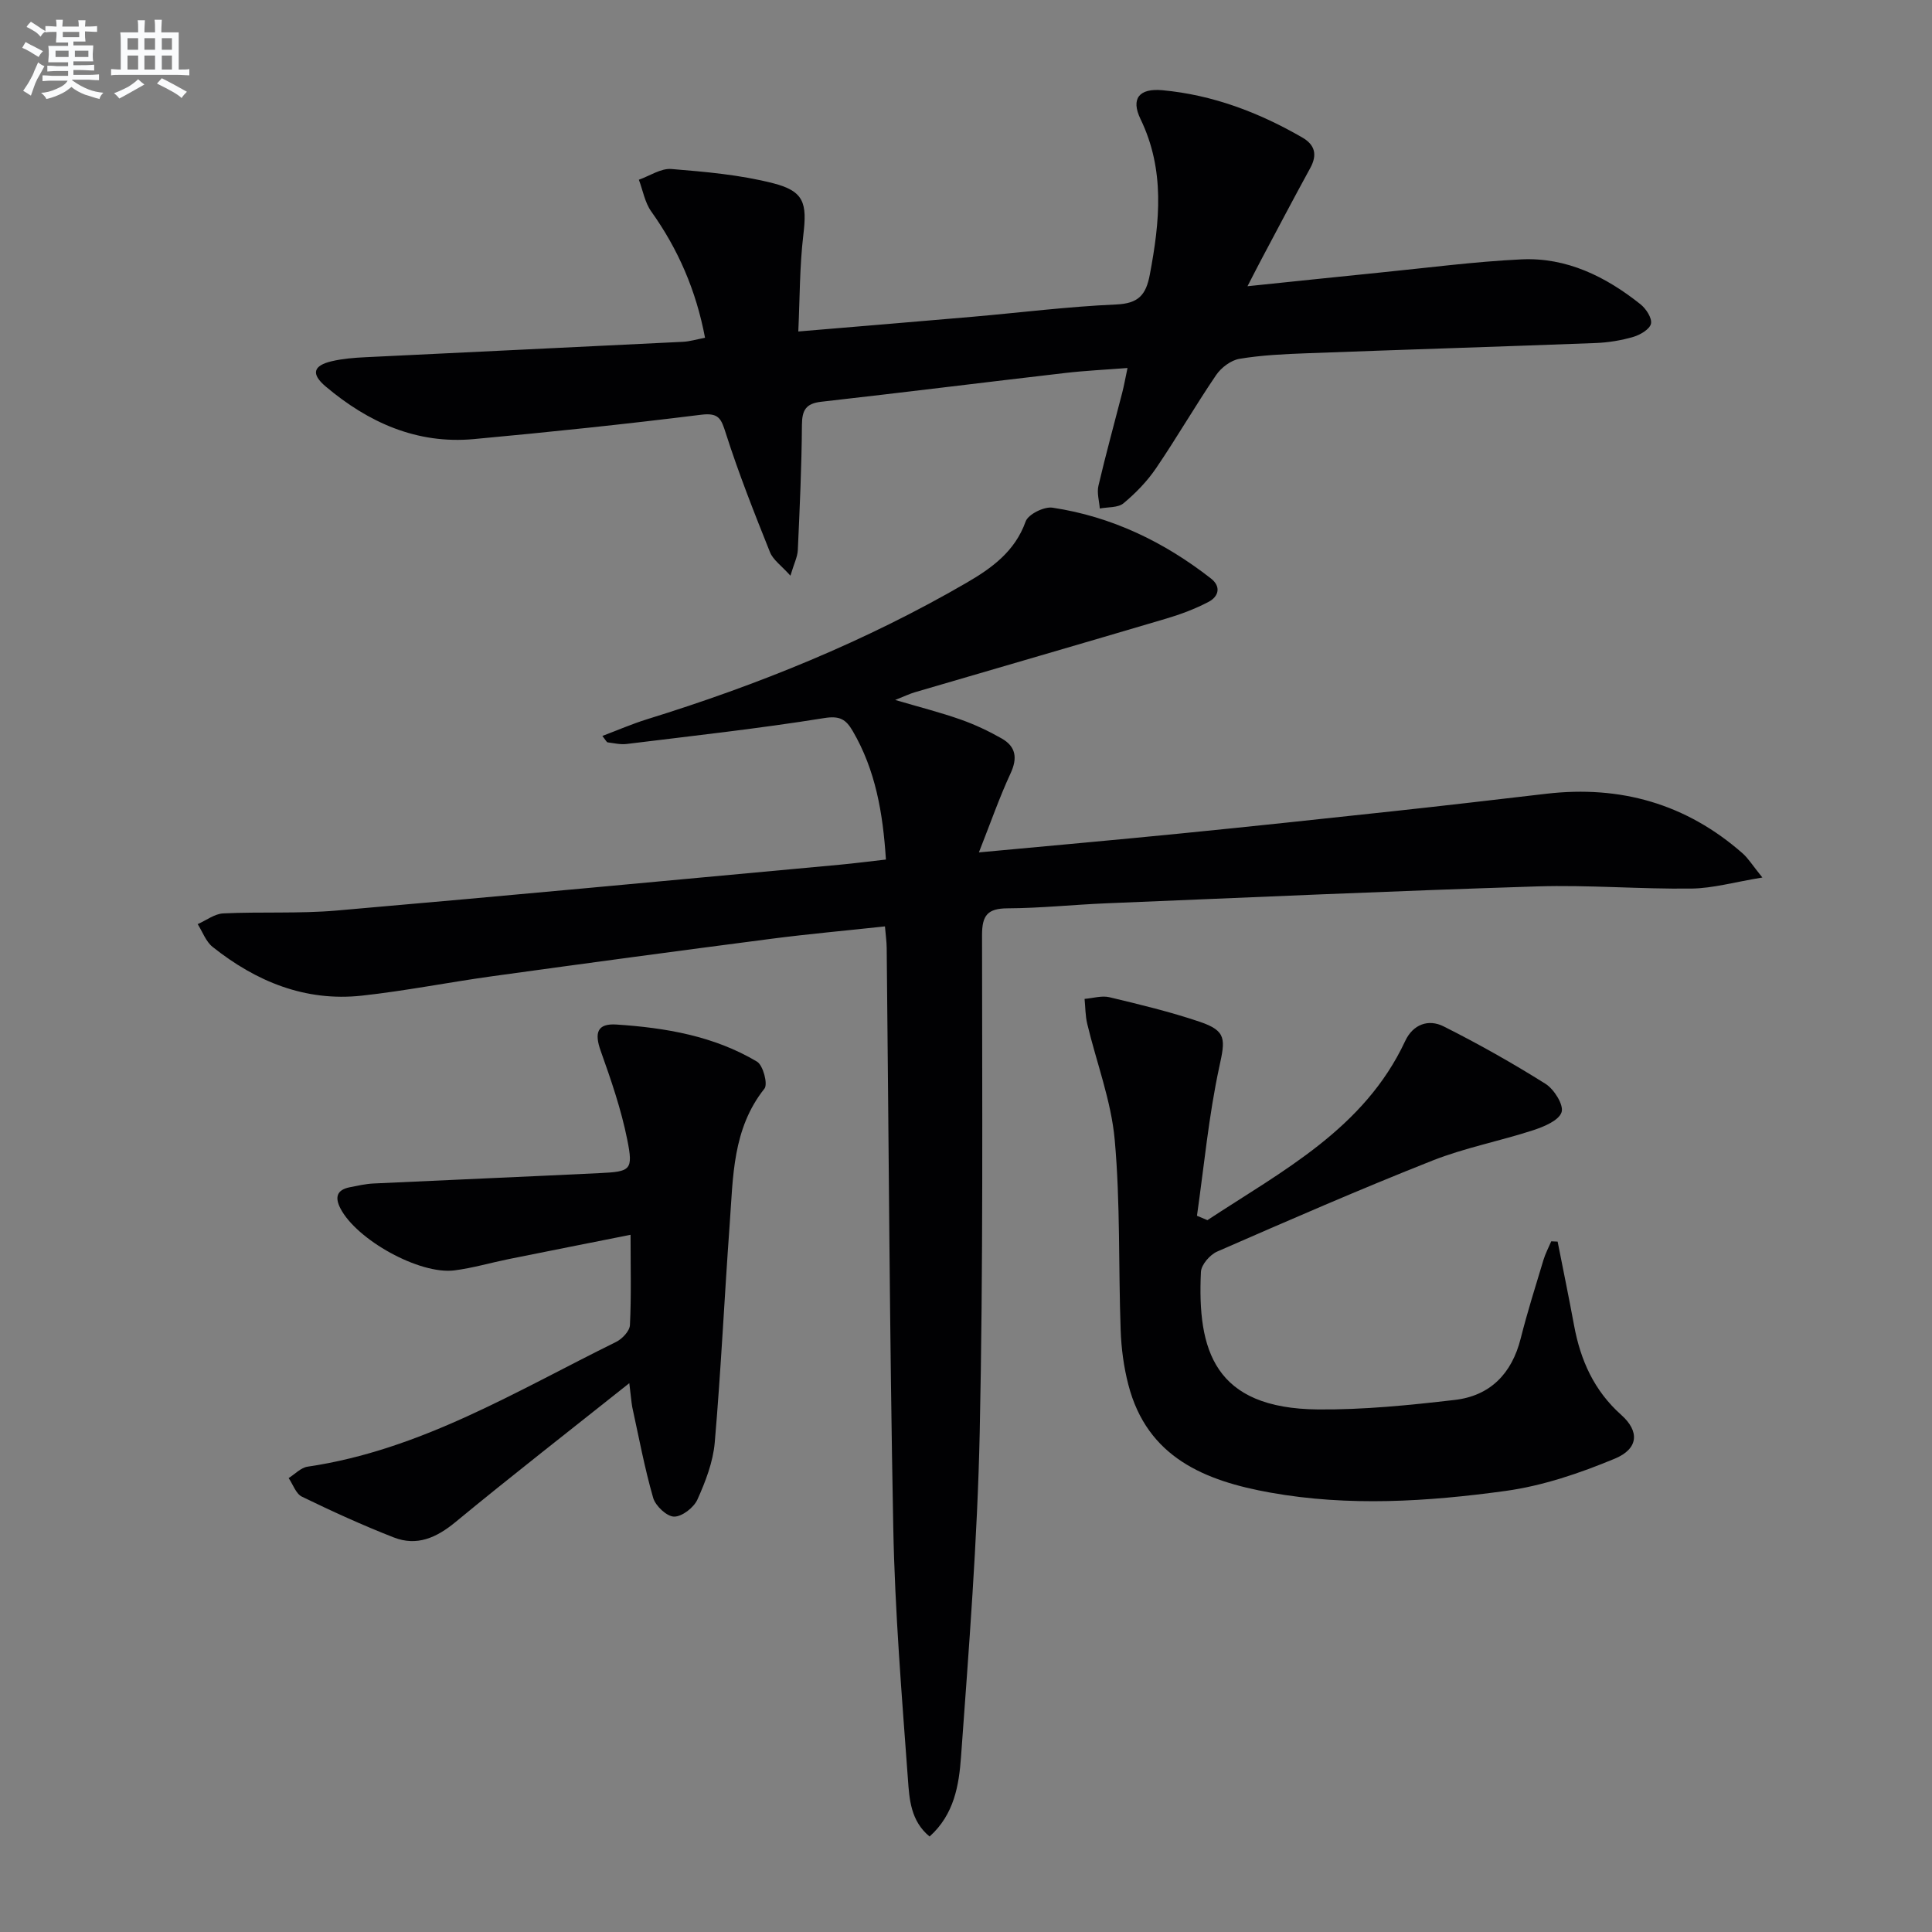 <svg enable-background="new 0 0 400 400" viewBox="0 0 400 400" xmlns="http://www.w3.org/2000/svg"><rect x="0" y="0" width="400" height="400" fill="#808080" stroke="none"/><g fill="#010103"><path d="m183.22 191.8c-8.02.87-15.77 1.56-23.49 2.56-19.26 2.5-38.51 5.09-57.75 7.75-9.04 1.25-18.01 3.04-27.08 4.03-11.69 1.27-21.88-2.92-30.89-10.1-1.39-1.11-2.07-3.11-3.08-4.71 1.76-.77 3.49-2.13 5.28-2.22 7.82-.37 15.69.08 23.47-.59 34.74-3.01 69.46-6.29 104.19-9.49 3.1-.29 6.18-.69 9.55-1.07-.62-9.68-2.16-18.54-6.88-26.62-1.38-2.36-2.63-3.2-5.89-2.67-13.57 2.18-27.25 3.68-40.89 5.36-1.28.16-2.63-.16-3.94-.33-.23-.03-.41-.46-1.11-1.33 3.21-1.21 6.15-2.49 9.2-3.44 23.06-7.14 45.33-16.15 66.23-28.29 5.15-2.99 10-6.46 12.21-12.68.53-1.48 3.82-3.12 5.57-2.85 12.22 1.84 23.07 7.07 32.78 14.65 2.16 1.68 1.63 3.74-.48 4.85-2.76 1.45-5.75 2.57-8.75 3.46-17.33 5.14-34.7 10.16-52.05 15.25-1.06.31-2.06.8-4.08 1.6 5.15 1.51 9.4 2.59 13.52 4.04 2.95 1.04 5.82 2.39 8.54 3.94 2.91 1.66 3.31 4.02 1.83 7.21-2.32 5-4.13 10.22-6.56 16.37 14.94-1.39 28.32-2.58 41.69-3.91 14.71-1.46 29.4-3.03 44.1-4.62 10.57-1.14 21.13-2.38 31.68-3.61 15.35-1.79 28.98 2.08 40.65 12.34 1.17 1.03 2.01 2.43 4.09 5-5.76.94-10.21 2.23-14.68 2.29-10.64.13-21.31-.78-31.94-.45-29.75.94-59.49 2.27-89.22 3.5-6.81.28-13.62 1.01-20.43 1.04-4.16.02-5.29 1.46-5.29 5.54.02 34.32.25 68.65-.48 102.96-.48 22.41-2.25 44.79-3.87 67.16-.42 5.8-1.38 11.92-6.51 16.51-3.91-3.2-4.19-7.74-4.48-11.81-1.27-17.4-2.71-34.83-3.04-52.26-.77-39.96-.93-79.93-1.36-119.89-.01-1.34-.21-2.64-.36-4.47z"/><path d="m165.28 68.63c12.9-1.09 24.46-2.03 36.01-3.04 9.93-.86 19.83-2.12 29.78-2.55 4.62-.2 6.19-1.94 6.99-6.2 2.06-10.94 3.18-21.63-1.93-32.19-2.04-4.22-.3-6.42 4.54-5.97 10.39.96 19.96 4.59 28.96 9.79 2.63 1.52 3.14 3.58 1.65 6.31-3.43 6.26-6.75 12.58-10.1 18.88-.84 1.58-1.65 3.17-2.9 5.6 9.71-1 18.57-1.94 27.44-2.83 9.75-.97 19.48-2.26 29.25-2.73 9.38-.45 17.48 3.56 24.68 9.3 1.15.92 2.41 2.85 2.17 4.01-.24 1.14-2.21 2.31-3.63 2.73-2.52.74-5.2 1.18-7.83 1.28-19.94.76-39.9 1.37-59.84 2.12-4.65.17-9.33.39-13.9 1.15-1.78.3-3.79 1.82-4.84 3.37-4.3 6.32-8.13 12.96-12.43 19.28-1.84 2.71-4.22 5.16-6.74 7.26-1.15.95-3.25.76-4.91 1.08-.12-1.57-.63-3.24-.28-4.71 1.51-6.46 3.28-12.86 4.93-19.29.37-1.43.62-2.9 1.09-5.09-4.61.36-8.8.55-12.97 1.04-16.82 1.95-33.62 4.05-50.44 5.95-3.19.36-3.98 1.74-4 4.81-.06 8.63-.46 17.27-.85 25.89-.06 1.41-.78 2.78-1.53 5.31-1.87-2.09-3.59-3.26-4.23-4.86-3.25-8.12-6.48-16.28-9.14-24.6-.97-3.04-1.43-4.32-5.14-3.86-15.65 1.95-31.34 3.59-47.04 5.04-11.84 1.09-21.86-3.46-30.67-10.89-3.09-2.61-2.59-4.34 1.29-5.24 2.24-.52 4.59-.71 6.9-.82 21.92-1.08 43.84-2.1 65.75-3.19 1.44-.07 2.85-.51 4.6-.84-1.86-9.83-5.57-18.34-11.13-26.14-1.33-1.86-1.74-4.37-2.57-6.58 2.25-.79 4.57-2.4 6.74-2.22 7.07.58 14.23 1.2 21.07 2.95 6.46 1.65 7.02 4.17 6.24 10.71-.77 6.47-.72 13.04-1.04 19.98z"/><path d="m249.98 252.62c15.53-10.23 32.45-18.9 40.95-37.09 1.61-3.45 4.81-4.61 7.95-3.03 7.21 3.62 14.27 7.6 21.11 11.9 1.77 1.12 3.8 4.36 3.32 5.86-.55 1.72-3.63 3-5.85 3.73-6.93 2.26-14.18 3.64-20.93 6.31-14.98 5.93-29.76 12.37-44.52 18.82-1.5.65-3.3 2.72-3.37 4.21-.77 16.18 2.72 28.3 24.26 28.48 9.43.08 18.91-.88 28.3-1.97 7.33-.85 11.81-5.45 13.64-12.71 1.38-5.47 3.08-10.85 4.71-16.25.4-1.33 1.07-2.59 1.62-3.88l1.32.06c1.14 5.78 2.33 11.54 3.4 17.33 1.33 7.22 4.14 13.54 9.79 18.57 3.79 3.38 3.57 6.98-1.33 9.03-7.26 3.02-14.95 5.64-22.7 6.7-16.12 2.21-32.43 3.24-48.63.34-13.52-2.42-25.51-7.25-29.41-22.35-.95-3.66-1.46-7.51-1.59-11.3-.47-13.13-.05-26.33-1.23-39.39-.73-8.11-3.78-16-5.69-24.02-.4-1.67-.38-3.44-.55-5.16 1.73-.14 3.57-.73 5.17-.34 6.28 1.5 12.58 3.02 18.68 5.08 5.62 1.9 5.27 3.68 4.04 9.34-2.19 10.13-3.15 20.53-4.62 30.82.71.31 1.44.61 2.16.91z"/><path d="m130.29 286.37c-12.66 10.07-24.46 19.25-35.99 28.76-3.94 3.25-7.98 5.05-12.77 3.18-6.46-2.52-12.78-5.41-19.02-8.44-1.24-.6-1.85-2.53-2.75-3.85 1.3-.81 2.53-2.16 3.92-2.36 23.4-3.44 43.23-15.66 63.88-25.83 1.26-.62 2.8-2.25 2.86-3.48.3-5.96.13-11.95.13-18.7-8.8 1.75-17.04 3.38-25.27 5.04-3.74.76-7.43 1.85-11.2 2.33-7.23.91-20.24-6.33-23.6-12.83-1.19-2.31-.75-3.85 1.93-4.38 1.62-.32 3.26-.7 4.9-.78 15.61-.74 31.23-1.39 46.84-2.15 6.44-.31 6.99-.6 5.71-6.96-1.25-6.24-3.35-12.33-5.49-18.34-1.34-3.75-.73-5.73 3.28-5.46 10.15.67 20.18 2.37 29.08 7.68 1.26.75 2.29 4.65 1.54 5.59-6.64 8.34-6.48 18.28-7.19 28-1.1 15.09-1.8 30.21-3.1 45.27-.35 4.03-1.91 8.08-3.59 11.81-.75 1.66-3.18 3.55-4.83 3.53-1.51-.02-3.85-2.22-4.33-3.89-1.78-6.18-2.96-12.54-4.34-18.84-.19-1.11-.26-2.24-.6-4.9z"/></g><path d="m6.8 9.5c.6.3 1.3.7 2.1 1.1-.4.4-.7.8-.9 1.2-.7-.4-1.3-.8-1.8-1.1s-1.1-.6-1.6-.8c.2-.4.5-.8.7-1.2.4.2.8.5 1.5.8zm.9 6.9c-.3.6-.5 1.1-.7 1.7s-.4 1.1-.6 1.7c-.6-.4-1.1-.7-1.6-1 .7-1 1.2-1.8 1.5-2.4.3-.5.6-1.1.8-1.7.3-.6.5-1.2.8-1.8.3.3.8.6 1.3.8-.7 1.3-1.2 2.2-1.5 2.7zm.1-11c.4.3 1 .7 1.7 1.1-.5.2-.8.6-1.1 1.1-.5-.6-1-1-1.4-1.2s-.9-.6-1.5-.8c.2-.4.5-.7.9-1.1.5.3.9.6 1.4.9zm10.5 13.1c1 .4 2 .6 3.1.7-.4.4-.7.8-.8 1.3-.9-.2-1.9-.6-3-.9-1-.4-2-.9-2.8-1.6-.5.4-1.1.9-1.9 1.3s-1.9.9-3.3 1.2c-.1-.3-.5-.8-1.1-1.3 1 0 2.1-.3 3.2-.8 1.2-.5 1.9-1 2.3-1.7h-3.2c-.4 0-1 0-2 .1v-1.2c1 0 1.7.1 2 .1h3.3v-1h-2.3c-.2 0-.9 0-2 .1v-1.2c1.2 0 1.9.1 2 .1h2.3v-.8h-4.1c0-.7.1-1.2.1-1.6 0-.5 0-1.1-.1-1.8h4.1v-.7h-2.5c0-.6.1-1.1.1-1.6v-.6h-.5c-.4 0-1 0-1.8.1v-1.3c1.2 0 1.9.1 2.1.1h.2c0-.3 0-.8-.1-1.4h1.4c0 .6-.1 1-.1 1.4h3.4c0-.4 0-.8-.1-1.3h1.5c0 .4-.1.9-.1 1.3.7 0 1.5 0 2.5-.1v1.2c-1 0-1.8-.1-2.5-.1v.6c0 .3 0 .8.1 1.5h-2.5v.8h4.1c0 .8-.1 1.3-.1 1.8s0 1 .1 1.5h-4.1v.8h1.4c.8 0 1.8 0 2.9-.1v1.2c-1 0-1.9-.1-2.8-.1h-1.5v1h3.2c.3 0 1 0 2.1-.1v1.2c-1.1 0-1.8-.1-2.1-.1h-3.4l-.1.1c1.4 1 2.4 1.5 3.4 1.9zm-4.1-6.7v-1.3h-2.7v1.3zm2.2-4.1v-1.1h-3.4v1.1zm1.9 4.1v-1.3h-2.8v1.3z" fill="#fafbfc"/><path d="m37 6.7v2.3 5.4c1 0 1.8 0 2.2-.1v1.3c-.6 0-1.5-.1-2.5-.1h-11.9c-.7 0-1.3 0-1.8.1v-1.3c.5 0 1.1.1 2 .1v-5.2c0-1 0-1.8-.1-2.5h3.7c0-1.3 0-2.1-.1-2.5h1.5c0 .4-.1 1.3-.1 2.5h2.2c0-1.2 0-2.1-.1-2.6h1.5c0 .4-.1 1.3-.1 2.6zm-12.3 13.7c-.3-.4-.7-.8-1.1-1.1 1.1-.4 2.1-.9 2.9-1.3.8-.5 1.5-1 2.1-1.6.4.4.9.8 1.3 1.1-2.5 1.4-4.2 2.4-5.2 2.9zm3.9-10.1v-2.4h-2.2v2.4zm0 4.1v-2.9h-2.2v2.9zm3.5-4.1v-2.4h-2.2v2.4zm0 4.1v-2.9h-2.2v2.9zm.4 2.9 1-1.1c.6.3 1.4.7 2.5 1.3s2 1.1 2.7 1.5c-.4.4-.8.8-1.1 1.3-.8-.8-2.5-1.7-5.1-3zm3.1-7v-2.4h-2.1v2.4zm0 4.1v-2.9h-2.1v2.9z" fill="#fafbfc"/></svg>
